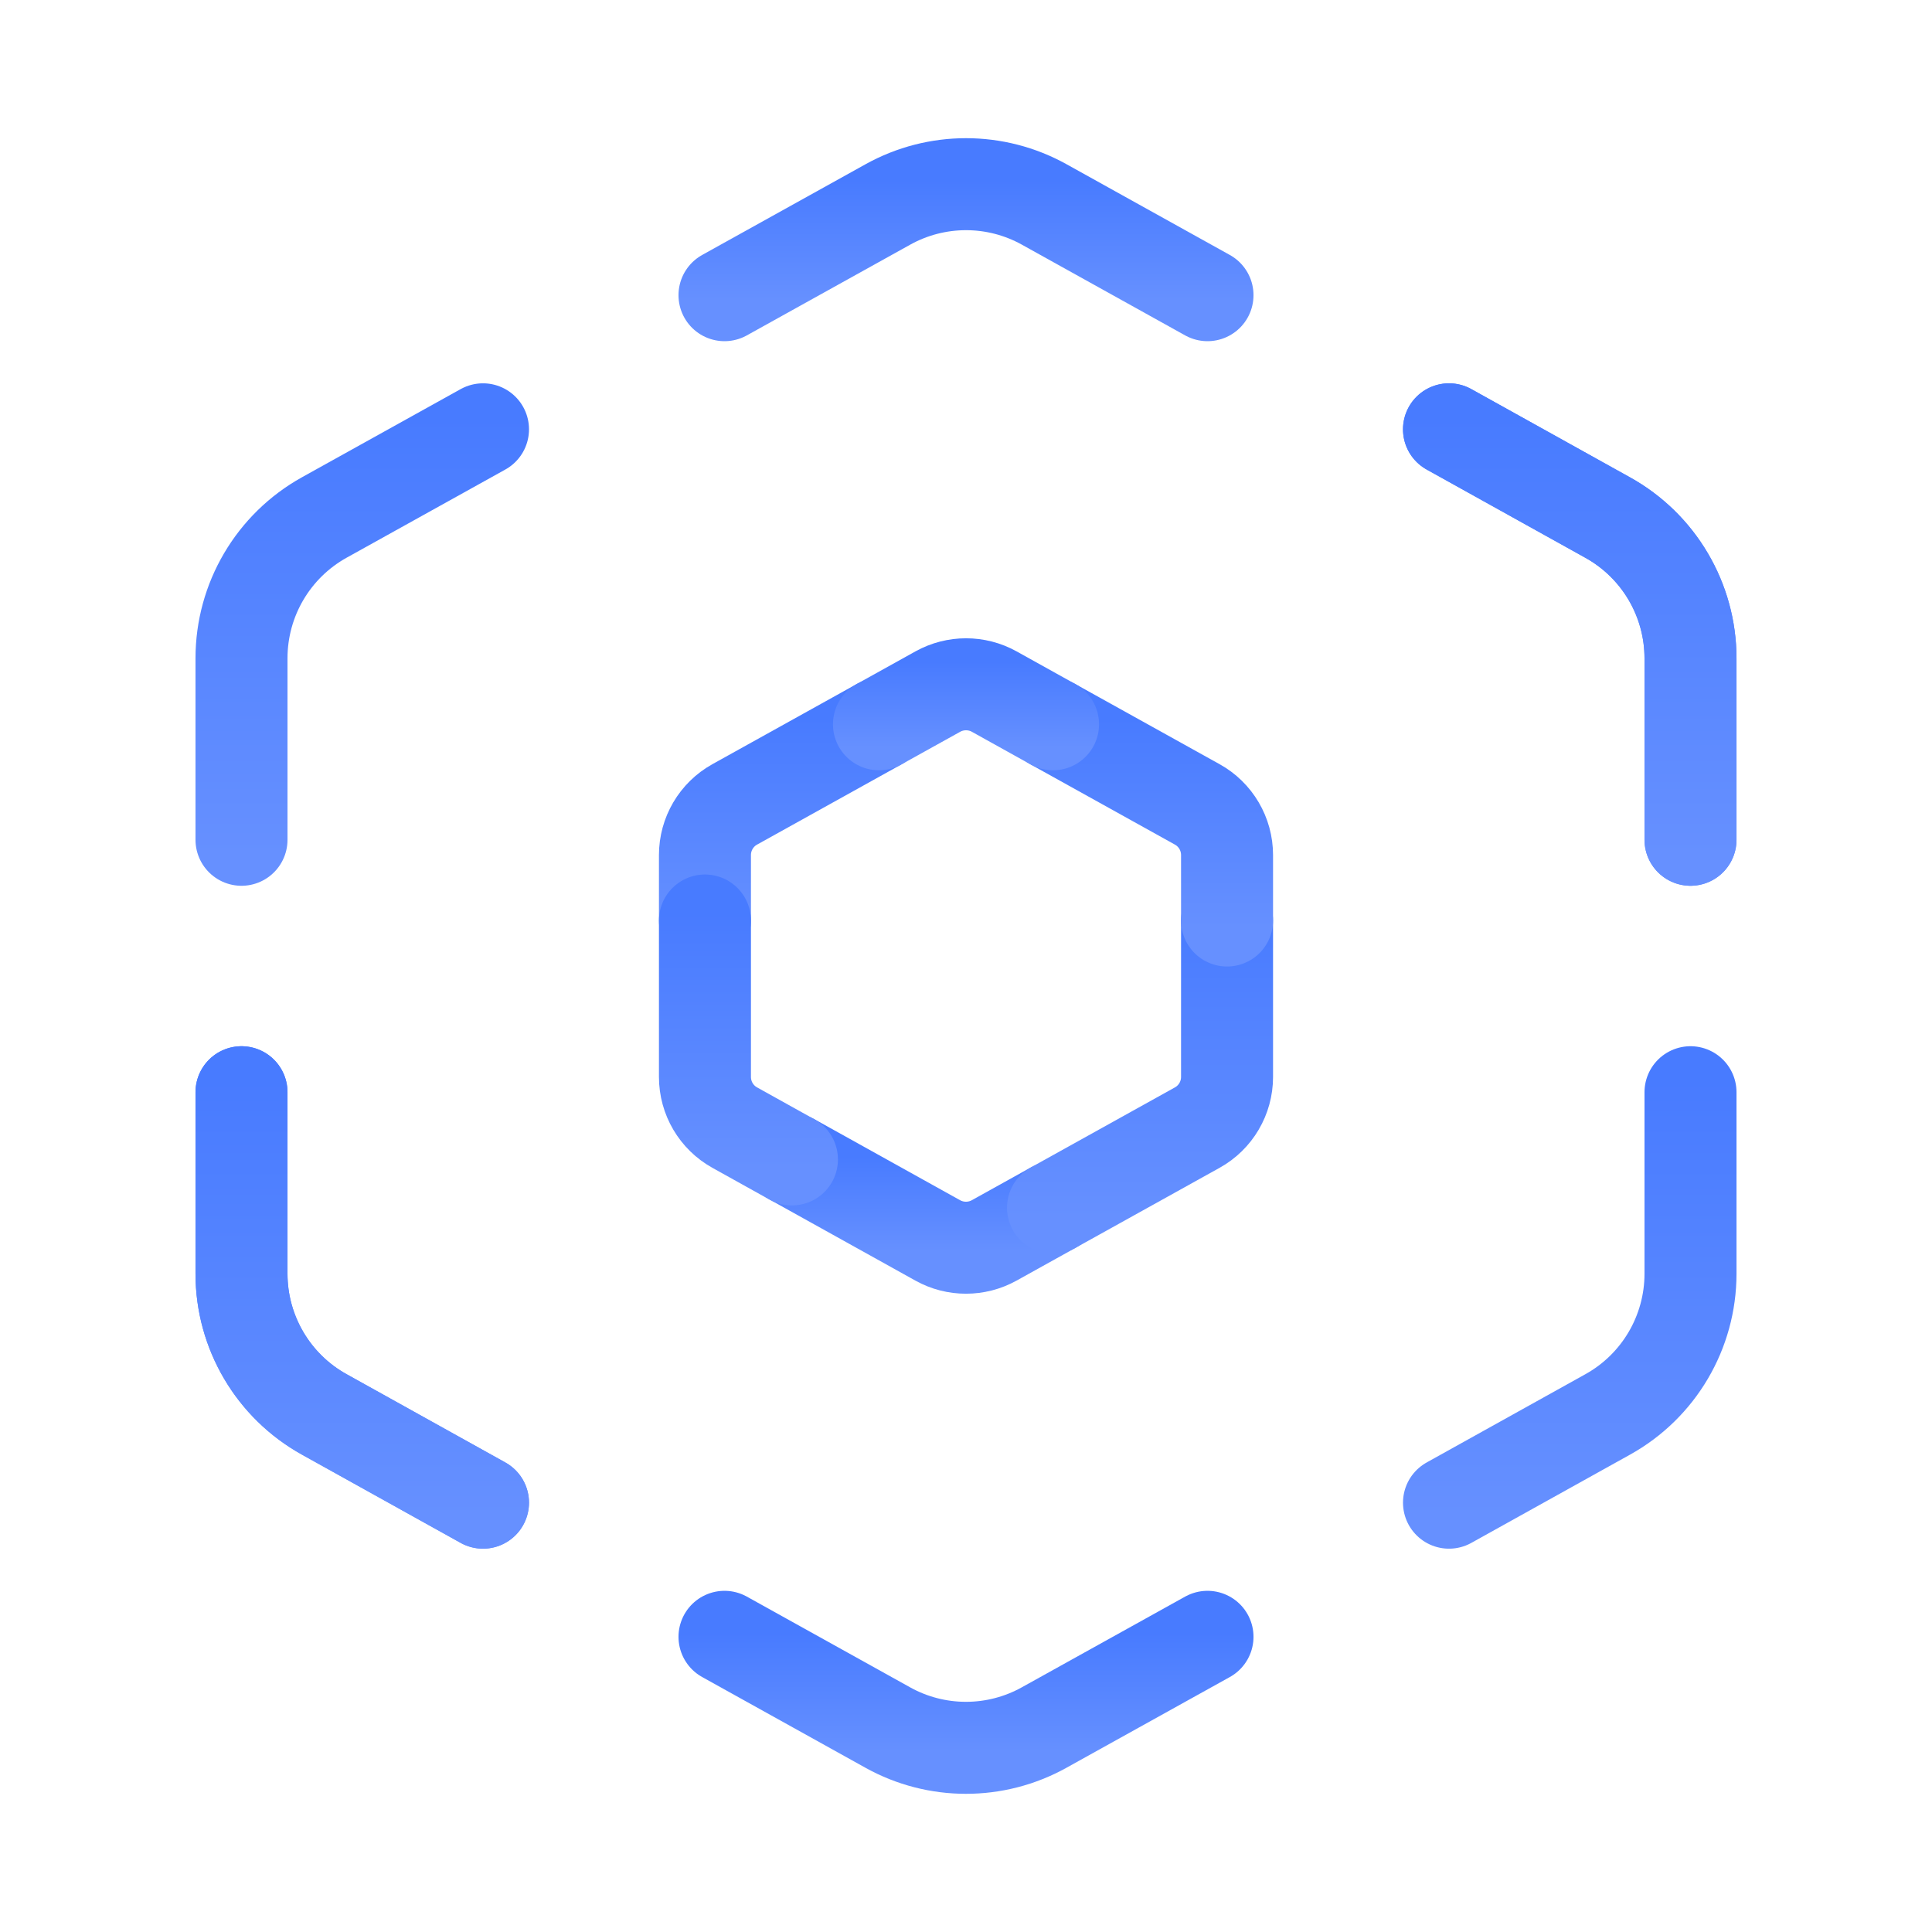 <?xml version="1.0" encoding="UTF-8"?> <svg xmlns="http://www.w3.org/2000/svg" width="42" height="42" viewBox="0 0 42 42" fill="none"><path d="M5.25 18.256V14.31C5.25 13.037 5.939 11.867 7.051 11.249L10.5 9.333" stroke="url(#paint0_linear_15707_10876)" stroke-width="2" stroke-linecap="round" stroke-linejoin="round"></path><path d="M26.25 35.583L22.699 37.555C21.642 38.143 20.356 38.143 19.299 37.555L15.75 35.583" stroke="url(#paint1_linear_15707_10876)" stroke-width="2" stroke-linecap="round" stroke-linejoin="round"></path><path d="M15.325 20.011V18.588C15.325 18.13 15.573 17.708 15.974 17.486L19.108 15.745" stroke="url(#paint2_linear_15707_10876)" stroke-width="2" stroke-linecap="round" stroke-linejoin="round"></path><path d="M22.892 26.255L21.612 26.966C21.231 27.177 20.767 27.177 20.387 26.966L17.216 25.203" stroke="url(#paint3_linear_15707_10876)" stroke-width="2" stroke-linecap="round" stroke-linejoin="round"></path><path d="M26.675 20.011V23.412C26.675 23.87 26.427 24.292 26.026 24.514L22.892 26.255" stroke="url(#paint4_linear_15707_10876)" stroke-width="2" stroke-linecap="round" stroke-linejoin="round"></path><path d="M26.675 20.011V18.588C26.675 18.13 26.427 17.708 26.026 17.486L22.892 15.745" stroke="url(#paint5_linear_15707_10876)" stroke-width="2" stroke-linecap="round" stroke-linejoin="round"></path><path d="M19.108 15.745L20.388 15.034C20.769 14.823 21.233 14.823 21.613 15.034L22.892 15.745" stroke="url(#paint6_linear_15707_10876)" stroke-width="2" stroke-linecap="round" stroke-linejoin="round"></path><path d="M15.325 20.011V23.412C15.325 23.87 15.573 24.292 15.974 24.514L17.216 25.205" stroke="url(#paint7_linear_15707_10876)" stroke-width="2" stroke-linecap="round" stroke-linejoin="round"></path><path d="M36.75 23.744V27.69C36.75 28.961 36.06 30.133 34.949 30.749L31.5 32.667" stroke="url(#paint8_linear_15707_10876)" stroke-width="2" stroke-linecap="round" stroke-linejoin="round"></path><path d="M36.75 18.256V14.31C36.75 13.039 36.06 11.867 34.949 11.251L31.5 9.333" stroke="url(#paint9_linear_15707_10876)" stroke-width="2" stroke-linecap="round" stroke-linejoin="round"></path><path d="M15.75 6.417L19.301 4.445C20.358 3.857 21.644 3.857 22.701 4.445L26.25 6.417" stroke="url(#paint10_linear_15707_10876)" stroke-width="2" stroke-linecap="round" stroke-linejoin="round"></path><path d="M5.25 23.744V27.69C5.25 28.961 5.939 30.133 7.051 30.749L10.5 32.667" stroke="url(#paint11_linear_15707_10876)" stroke-width="2" stroke-linecap="round" stroke-linejoin="round"></path><path d="M36.75 18.256V14.31C36.75 13.039 36.06 11.867 34.949 11.251L31.5 9.333" stroke="url(#paint12_linear_15707_10876)" stroke-width="2" stroke-linecap="round" stroke-linejoin="round"></path><path d="M5.25 23.744V27.69C5.25 28.961 5.939 30.133 7.051 30.749L10.5 32.667" stroke="url(#paint13_linear_15707_10876)" stroke-width="2" stroke-linecap="round" stroke-linejoin="round"></path><defs><linearGradient id="paint0_linear_15707_10876" x1="7.918" y1="9.061" x2="7.918" y2="18.582" gradientUnits="userSpaceOnUse"><stop stop-color="#487BFF"></stop><stop offset="1" stop-color="#6690FF"></stop></linearGradient><linearGradient id="paint1_linear_15707_10876" x1="21.086" y1="35.509" x2="21.086" y2="38.084" gradientUnits="userSpaceOnUse"><stop stop-color="#487BFF"></stop><stop offset="1" stop-color="#6690FF"></stop></linearGradient><linearGradient id="paint2_linear_15707_10876" x1="17.247" y1="15.615" x2="17.247" y2="20.167" gradientUnits="userSpaceOnUse"><stop stop-color="#487BFF"></stop><stop offset="1" stop-color="#6690FF"></stop></linearGradient><linearGradient id="paint3_linear_15707_10876" x1="20.101" y1="25.145" x2="20.101" y2="27.195" gradientUnits="userSpaceOnUse"><stop stop-color="#487BFF"></stop><stop offset="1" stop-color="#6690FF"></stop></linearGradient><linearGradient id="paint4_linear_15707_10876" x1="24.814" y1="19.821" x2="24.814" y2="26.484" gradientUnits="userSpaceOnUse"><stop stop-color="#487BFF"></stop><stop offset="1" stop-color="#6690FF"></stop></linearGradient><linearGradient id="paint5_linear_15707_10876" x1="24.814" y1="15.615" x2="24.814" y2="20.167" gradientUnits="userSpaceOnUse"><stop stop-color="#487BFF"></stop><stop offset="1" stop-color="#6690FF"></stop></linearGradient><linearGradient id="paint6_linear_15707_10876" x1="21.031" y1="14.382" x2="21.031" y2="16.249" gradientUnits="userSpaceOnUse"><stop stop-color="#487BFF"></stop><stop offset="1" stop-color="#6690FF"></stop></linearGradient><linearGradient id="paint7_linear_15707_10876" x1="16.286" y1="19.853" x2="16.286" y2="25.395" gradientUnits="userSpaceOnUse"><stop stop-color="#487BFF"></stop><stop offset="1" stop-color="#6690FF"></stop></linearGradient><linearGradient id="paint8_linear_15707_10876" x1="34.168" y1="23.472" x2="34.168" y2="32.994" gradientUnits="userSpaceOnUse"><stop stop-color="#487BFF"></stop><stop offset="1" stop-color="#6690FF"></stop></linearGradient><linearGradient id="paint9_linear_15707_10876" x1="34.168" y1="9.061" x2="34.168" y2="18.582" gradientUnits="userSpaceOnUse"><stop stop-color="#487BFF"></stop><stop offset="1" stop-color="#6690FF"></stop></linearGradient><linearGradient id="paint10_linear_15707_10876" x1="21.086" y1="3.93" x2="21.086" y2="6.506" gradientUnits="userSpaceOnUse"><stop stop-color="#487BFF"></stop><stop offset="1" stop-color="#6690FF"></stop></linearGradient><linearGradient id="paint11_linear_15707_10876" x1="7.918" y1="23.472" x2="7.918" y2="32.994" gradientUnits="userSpaceOnUse"><stop stop-color="#487BFF"></stop><stop offset="1" stop-color="#6690FF"></stop></linearGradient><linearGradient id="paint12_linear_15707_10876" x1="34.168" y1="9.061" x2="34.168" y2="18.582" gradientUnits="userSpaceOnUse"><stop stop-color="#487BFF"></stop><stop offset="1" stop-color="#6690FF"></stop></linearGradient><linearGradient id="paint13_linear_15707_10876" x1="7.918" y1="23.472" x2="7.918" y2="32.994" gradientUnits="userSpaceOnUse"><stop stop-color="#487BFF"></stop><stop offset="1" stop-color="#6690FF"></stop></linearGradient></defs></svg> 